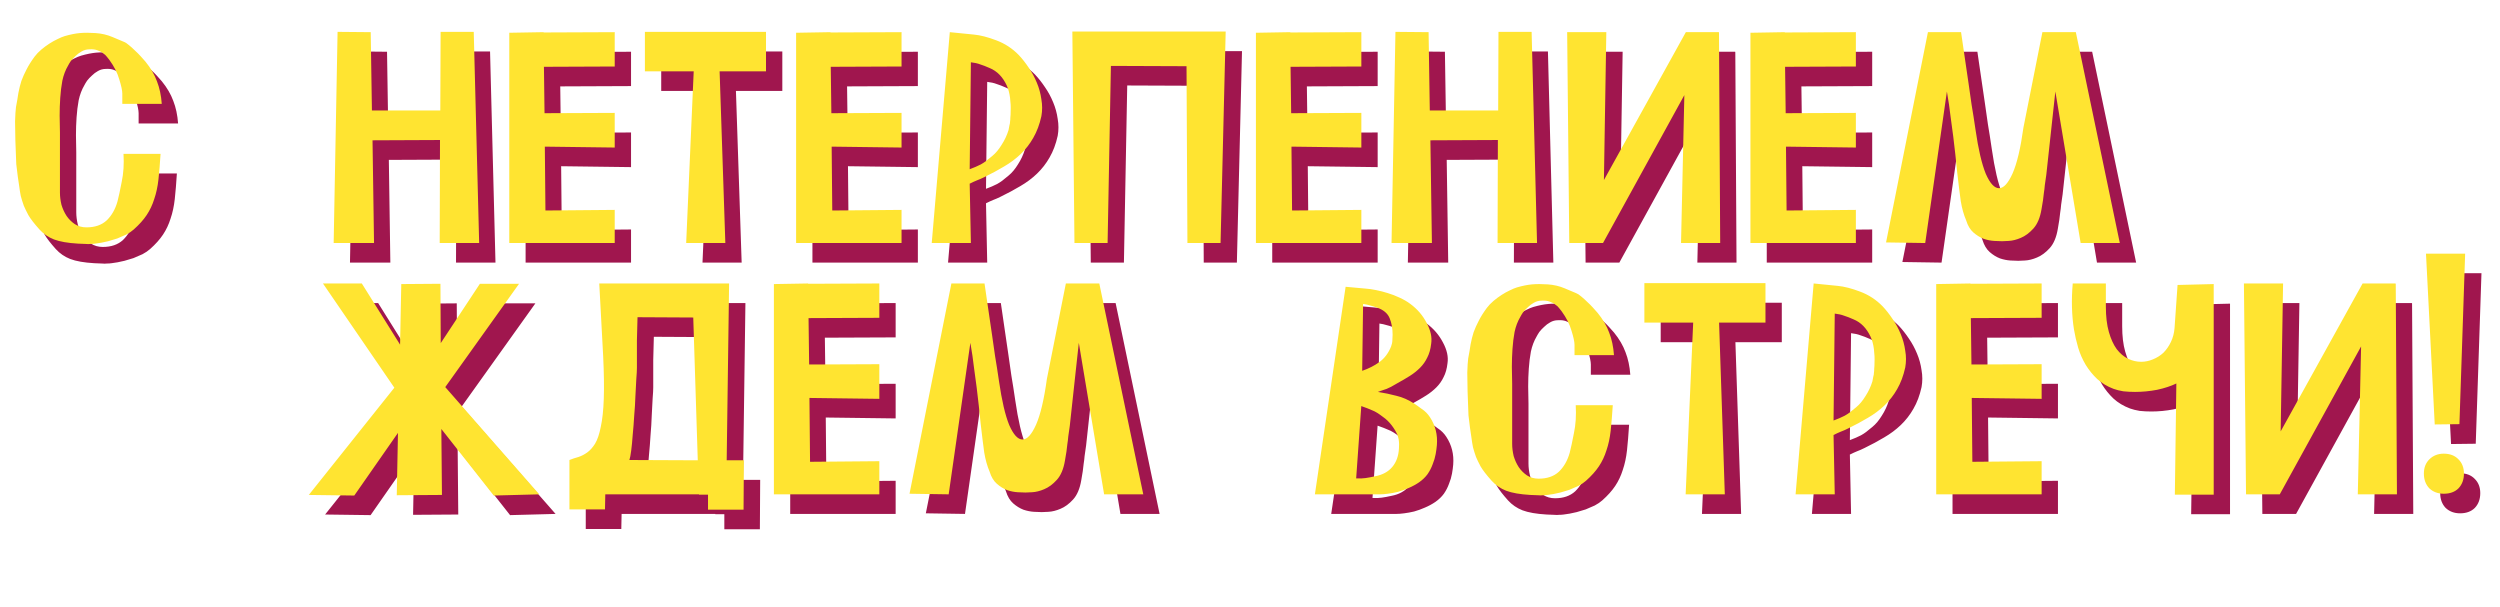 <?xml version="1.0" encoding="UTF-8"?> <svg xmlns="http://www.w3.org/2000/svg" width="766" height="186" viewBox="0 0 766 186" fill="none"><path d="M42.474 37.822V34.684C42.474 33.761 42.166 32.315 41.551 30.346C40.997 28.377 39.982 26.377 38.505 24.346C38.32 24.1 38.074 23.792 37.767 23.423C37.459 22.992 37.059 22.623 36.567 22.316C36.136 21.946 35.551 21.639 34.813 21.393C34.136 21.146 33.336 21.054 32.413 21.116C31.552 21.116 30.752 21.331 30.013 21.762C29.337 22.131 28.721 22.593 28.167 23.146C27.614 23.639 27.121 24.162 26.691 24.715C26.321 25.269 26.044 25.731 25.86 26.1C25.06 27.454 24.475 28.992 24.106 30.715C23.799 32.376 23.583 34.13 23.46 35.976C23.337 37.761 23.276 39.576 23.276 41.422C23.337 43.268 23.368 45.022 23.368 46.683V65.051C23.368 66.22 23.522 67.451 23.829 68.743C24.198 69.973 24.721 71.112 25.398 72.158C26.075 73.142 26.906 73.973 27.89 74.65C28.937 75.327 30.137 75.665 31.49 75.665C34.075 75.665 36.136 74.958 37.674 73.542C39.213 72.066 40.32 70.127 40.997 67.727C41.366 66.312 41.797 64.312 42.289 61.728C42.843 59.144 43.028 56.282 42.843 53.144H54.196C54.011 56.097 53.796 58.713 53.55 60.989C53.304 63.205 52.873 65.204 52.258 66.989C51.704 68.773 50.935 70.404 49.95 71.881C48.966 73.358 47.643 74.835 45.981 76.311C45.366 76.865 44.597 77.388 43.674 77.88C42.751 78.311 41.828 78.711 40.905 79.08C39.982 79.388 39.059 79.665 38.136 79.911C37.274 80.096 36.567 80.249 36.013 80.373C35.275 80.496 34.659 80.588 34.167 80.649C33.736 80.711 33.275 80.742 32.782 80.742C32.352 80.803 31.829 80.803 31.213 80.742C30.66 80.742 29.89 80.711 28.906 80.649C25.768 80.465 23.306 80.034 21.522 79.357C19.799 78.68 18.322 77.665 17.091 76.311C15.492 74.527 14.353 73.05 13.676 71.881C13.061 70.712 12.599 69.758 12.292 69.02C11.922 67.974 11.615 66.989 11.369 66.066C11.184 65.143 11.03 64.189 10.907 63.205C10.784 62.22 10.63 61.174 10.446 60.066C10.323 58.959 10.169 57.697 9.984 56.282C9.861 53.698 9.769 51.267 9.707 48.99C9.646 47.021 9.615 45.083 9.615 43.175C9.677 41.206 9.769 39.76 9.892 38.837C10.2 37.237 10.446 35.791 10.63 34.499C10.877 33.207 11.184 31.976 11.553 30.807C11.984 29.638 12.507 28.469 13.122 27.3C13.738 26.069 14.569 24.746 15.614 23.331C16.168 22.593 16.845 21.885 17.645 21.208C18.445 20.531 19.276 19.916 20.137 19.362C20.999 18.808 21.829 18.347 22.629 17.977C23.491 17.547 24.229 17.239 24.845 17.055C26.567 16.562 28.106 16.255 29.46 16.131C30.875 16.008 32.475 16.008 34.259 16.131C36.105 16.255 37.828 16.654 39.428 17.331C41.028 18.008 42.197 18.5 42.935 18.808C43.428 18.993 43.951 19.331 44.505 19.823C45.12 20.316 45.735 20.87 46.351 21.485C46.966 22.039 47.55 22.623 48.104 23.239C48.658 23.854 49.15 24.408 49.581 24.9C51.181 26.869 52.35 28.869 53.089 30.9C53.888 32.93 54.381 35.238 54.565 37.822H42.474ZM107.233 80.465L108.433 15.762L118.586 15.855L118.956 39.853H139.908L140 15.762H150.153L151.815 80.465H139.723L139.815 48.898L119.14 48.99L119.602 80.465H107.233ZM171.568 15.855V15.947L193.35 15.855V26.377L171.66 26.469L171.844 40.683L193.35 40.591V51.206L171.937 50.929L172.121 70.496L193.35 70.312V80.465H161.045V16.039L171.568 15.855ZM215.244 80.465L217.551 27.854H202.598V15.762H239.703V27.854H225.489L227.243 80.465H215.244ZM259.451 15.855V15.947L281.234 15.855V26.377L259.543 26.469L259.728 40.683L281.234 40.591V51.206L259.82 50.929L260.005 70.496L281.234 70.312V80.465H248.929V16.039L259.451 15.855ZM306.635 60.251C305.773 60.682 305.004 61.02 304.327 61.266C303.712 61.513 302.973 61.851 302.112 62.282L302.481 80.465H290.482L296.02 15.855L303.404 16.593C305.373 16.778 307.65 17.362 310.234 18.347C312.88 19.331 315.188 20.839 317.157 22.869C318.203 23.977 319.218 25.269 320.203 26.746C321.187 28.161 322.018 29.7 322.695 31.361C323.372 32.961 323.833 34.653 324.079 36.438C324.387 38.16 324.387 39.883 324.079 41.606C323.526 44.129 322.695 46.344 321.587 48.252C320.541 50.098 319.249 51.759 317.711 53.236C316.234 54.651 314.542 55.913 312.634 57.021C310.788 58.128 308.788 59.205 306.635 60.251ZM302.112 57.851C302.85 57.544 303.466 57.297 303.958 57.113C304.512 56.867 305.035 56.621 305.527 56.374C306.081 56.067 306.604 55.728 307.096 55.359C307.65 54.928 308.296 54.405 309.034 53.79C310.081 52.929 311.034 51.79 311.896 50.375C312.819 48.96 313.526 47.452 314.019 45.852C314.142 45.237 314.234 44.745 314.296 44.375C314.419 44.006 314.48 43.637 314.48 43.268C314.542 42.899 314.573 42.468 314.573 41.976C314.634 41.483 314.665 40.837 314.665 40.037C314.726 38.807 314.665 37.453 314.48 35.976C314.296 34.499 313.957 33.238 313.465 32.192C312.234 29.546 310.481 27.761 308.204 26.838C307.096 26.346 306.142 25.977 305.342 25.731C304.543 25.423 303.589 25.208 302.481 25.085L302.112 57.851ZM333.568 15.67H380.549L378.979 80.465H368.826L368.549 26.285L345.382 26.192L344.367 80.465H334.214L333.568 15.67ZM400.335 15.855V15.947L422.118 15.855V26.377L400.428 26.469L400.612 40.683L422.118 40.591V51.206L400.705 50.929L400.889 70.496L422.118 70.312V80.465H389.813V16.039L400.335 15.855ZM431.366 80.465L432.566 15.762L442.719 15.855L443.089 39.853H464.041L464.133 15.762H474.286L475.947 80.465H463.856L463.948 48.898L443.273 48.99L443.735 80.465H431.366ZM532.067 80.465H520.068L521.083 35.145L496.162 80.465H485.824L485.178 15.855H497.177L496.439 61.174L521.545 15.855H531.698L531.605 15.947H531.698L532.067 80.465ZM551.856 15.855V15.947L573.639 15.855V26.377L551.948 26.469L552.133 40.683L573.639 40.591V51.206L552.225 50.929L552.41 70.496L573.639 70.312V80.465H541.334V16.039L551.856 15.855ZM605.87 15.855C606.362 19.3 606.793 22.254 607.162 24.715C607.531 27.177 607.869 29.484 608.177 31.638C608.485 33.73 608.792 35.884 609.1 38.099C609.469 40.253 609.869 42.806 610.3 45.76C611.161 51.729 612.207 56.221 613.438 59.236C614.73 62.189 616.084 63.666 617.499 63.666C618.915 63.666 620.299 62.159 621.653 59.144C623.007 56.067 624.114 51.39 624.976 45.114L630.791 15.855H641.036L654.512 80.465H642.513L634.76 34.038L631.991 59.513C631.806 60.805 631.652 61.882 631.529 62.743C631.468 63.543 631.375 64.312 631.252 65.051C631.191 65.789 631.098 66.558 630.975 67.358C630.852 68.097 630.698 69.02 630.514 70.127C630.083 72.712 629.252 74.681 628.022 76.034C626.791 77.388 625.499 78.342 624.145 78.896C622.853 79.45 621.622 79.757 620.453 79.819C619.345 79.88 618.669 79.911 618.422 79.911C617.869 79.911 617.069 79.88 616.023 79.819C614.977 79.757 613.9 79.542 612.792 79.173C611.684 78.742 610.638 78.096 609.654 77.234C608.669 76.373 607.931 75.142 607.439 73.542C606.7 71.819 606.146 69.85 605.777 67.635C605.47 65.42 605.1 62.435 604.67 58.682C604.485 56.836 604.3 55.051 604.116 53.328C603.931 51.544 603.716 49.698 603.47 47.791C603.224 45.883 602.947 43.822 602.639 41.606C602.393 39.391 602.024 36.868 601.531 34.038L594.886 80.465L582.887 80.28L595.716 15.855H605.87Z" fill="#A0164E"></path><path d="M126.567 157.742L126.936 138.636L113.552 157.834L99.615 157.649L125.828 124.791L103.953 92.855H115.86L127.582 111.592L127.951 93.039L139.95 92.947L140.043 111.13L152.042 92.947H164.041L141.427 124.606L170.225 157.465L156.287 157.834L140.227 137.436L140.412 157.649L126.567 157.742ZM221.935 162.172V157.557H219.166V157.465H190.46L190.368 162.08H179.476V146.943C180.399 146.573 181.322 146.266 182.245 146.02C183.168 145.712 184.061 145.25 184.922 144.635C185.784 144.02 186.584 143.128 187.322 141.958C188.06 140.728 188.645 139.005 189.076 136.79C189.568 134.574 189.876 131.713 189.999 128.206C190.122 124.698 190.06 120.36 189.814 115.191L188.614 92.855H228.396L227.657 147.035H232.918L232.826 162.172H221.935ZM197.844 146.943L218.796 147.035L217.412 103.285L200.336 103.192C200.275 105.346 200.213 107.715 200.152 110.299C200.152 112.884 200.152 115.684 200.152 118.699C200.152 119.437 200.09 120.575 199.967 122.114C199.906 123.652 199.813 125.406 199.69 127.375C199.629 129.282 199.506 131.282 199.321 133.374C199.198 135.467 199.044 137.436 198.86 139.282C198.736 141.066 198.583 142.666 198.398 144.081C198.213 145.497 198.029 146.45 197.844 146.943ZM192.122 146.943H191.845H192.122ZM252.644 92.855V92.947L274.427 92.855V103.377L252.736 103.469L252.921 117.683L274.427 117.591V128.206L253.013 127.929L253.198 147.496L274.427 147.312V157.465H242.122V93.039L252.644 92.855ZM306.658 92.855C307.15 96.3 307.581 99.254 307.95 101.715C308.319 104.177 308.658 106.484 308.965 108.638C309.273 110.73 309.581 112.884 309.888 115.099C310.257 117.253 310.657 119.806 311.088 122.76C311.95 128.729 312.996 133.221 314.226 136.236C315.519 139.189 316.872 140.666 318.288 140.666C319.703 140.666 321.087 139.159 322.441 136.143C323.795 133.067 324.902 128.39 325.764 122.114L331.579 92.855H341.824L355.3 157.465H343.301L335.548 111.038L332.779 136.513C332.594 137.805 332.44 138.882 332.317 139.743C332.256 140.543 332.163 141.312 332.04 142.051C331.979 142.789 331.886 143.558 331.763 144.358C331.64 145.097 331.486 146.02 331.302 147.127C330.871 149.712 330.04 151.681 328.81 153.034C327.579 154.388 326.287 155.342 324.933 155.896C323.641 156.45 322.41 156.757 321.241 156.819C320.134 156.88 319.457 156.911 319.211 156.911C318.657 156.911 317.857 156.88 316.811 156.819C315.765 156.757 314.688 156.542 313.58 156.173C312.473 155.742 311.427 155.096 310.442 154.234C309.457 153.373 308.719 152.142 308.227 150.542C307.488 148.819 306.935 146.85 306.565 144.635C306.258 142.42 305.889 139.436 305.458 135.682C305.273 133.836 305.089 132.051 304.904 130.329C304.719 128.544 304.504 126.698 304.258 124.791C304.012 122.883 303.735 120.822 303.427 118.606C303.181 116.391 302.812 113.868 302.32 111.038L295.674 157.465L283.675 157.28L296.505 92.855H306.658ZM427.175 126.083C429.144 126.39 431.051 126.79 432.897 127.283C434.743 127.713 436.558 128.513 438.343 129.682C438.835 129.99 439.574 130.513 440.558 131.252C441.604 131.928 442.466 132.79 443.143 133.836C444.804 136.359 445.512 139.189 445.265 142.328C445.204 143.128 445.081 144.051 444.896 145.097C444.712 146.143 444.404 147.189 443.973 148.235C443.604 149.281 443.081 150.296 442.404 151.281C441.727 152.204 440.866 153.034 439.82 153.773C438.835 154.45 437.758 155.034 436.589 155.527C435.482 156.019 434.374 156.419 433.266 156.726C432.22 156.973 431.205 157.157 430.22 157.28C429.297 157.403 428.498 157.465 427.821 157.465H407.884L417.298 93.87L423.39 94.424C424.375 94.485 425.452 94.639 426.621 94.885C427.851 95.131 429.051 95.439 430.22 95.808C431.451 96.177 432.651 96.639 433.82 97.193C435.051 97.746 436.158 98.393 437.143 99.131C439.297 100.731 440.958 102.669 442.127 104.946C443.358 107.223 443.819 109.346 443.512 111.315C443.327 112.976 442.927 114.391 442.312 115.56C441.758 116.73 441.02 117.776 440.097 118.699C439.174 119.622 438.128 120.452 436.958 121.191C435.789 121.929 434.528 122.668 433.174 123.406C432.374 123.837 431.728 124.206 431.236 124.514C430.744 124.76 430.282 124.975 429.851 125.16C429.482 125.283 429.113 125.406 428.744 125.529C428.374 125.652 427.851 125.837 427.175 126.083ZM422.375 119.622C424.344 118.945 426.098 118.053 427.636 116.945C429.236 115.776 430.436 114.176 431.236 112.145C431.482 111.407 431.605 110.884 431.605 110.576C431.605 110.207 431.636 109.53 431.697 108.546C431.697 106.638 431.39 104.946 430.774 103.469C430.159 101.992 428.867 100.915 426.898 100.239C426.036 99.931 425.329 99.716 424.775 99.593C424.221 99.408 423.513 99.254 422.652 99.131L422.375 119.622ZM422.098 130.421L420.529 152.573C421.637 152.634 422.59 152.604 423.39 152.481C424.252 152.358 425.236 152.173 426.344 151.927C428.621 151.496 430.374 150.542 431.605 149.066C432.836 147.589 433.513 145.712 433.636 143.435C433.697 142.328 433.697 141.62 433.636 141.312C433.636 140.943 433.513 140.328 433.266 139.466C432.836 138.42 432.22 137.374 431.42 136.328C430.62 135.282 429.728 134.421 428.744 133.744C427.39 132.698 426.282 132.021 425.421 131.713C424.621 131.344 423.513 130.913 422.098 130.421ZM487.434 114.822V111.684C487.434 110.761 487.126 109.315 486.511 107.346C485.957 105.377 484.942 103.377 483.465 101.346C483.28 101.1 483.034 100.792 482.726 100.423C482.419 99.993 482.019 99.623 481.526 99.316C481.096 98.946 480.511 98.639 479.773 98.393C479.096 98.147 478.296 98.054 477.373 98.116C476.511 98.116 475.712 98.331 474.973 98.762C474.296 99.131 473.681 99.593 473.127 100.146C472.573 100.639 472.081 101.162 471.65 101.715C471.281 102.269 471.004 102.731 470.82 103.1C470.02 104.454 469.435 105.992 469.066 107.715C468.758 109.376 468.543 111.13 468.42 112.976C468.297 114.761 468.235 116.576 468.235 118.422C468.297 120.268 468.328 122.022 468.328 123.683V142.051C468.328 143.22 468.481 144.45 468.789 145.743C469.158 146.973 469.681 148.112 470.358 149.158C471.035 150.142 471.866 150.973 472.85 151.65C473.896 152.327 475.096 152.665 476.45 152.665C479.034 152.665 481.096 151.958 482.634 150.542C484.172 149.066 485.28 147.127 485.957 144.727C486.326 143.312 486.757 141.312 487.249 138.728C487.803 136.143 487.987 133.282 487.803 130.144H499.156C498.971 133.098 498.756 135.713 498.51 137.989C498.264 140.205 497.833 142.205 497.218 143.989C496.664 145.773 495.895 147.404 494.91 148.881C493.925 150.358 492.603 151.835 490.941 153.311C490.326 153.865 489.557 154.388 488.634 154.88C487.711 155.311 486.788 155.711 485.865 156.08C484.942 156.388 484.019 156.665 483.096 156.911C482.234 157.096 481.526 157.249 480.973 157.373C480.234 157.496 479.619 157.588 479.127 157.649C478.696 157.711 478.234 157.742 477.742 157.742C477.311 157.803 476.788 157.803 476.173 157.742C475.619 157.742 474.85 157.711 473.866 157.649C470.727 157.465 468.266 157.034 466.482 156.357C464.759 155.68 463.282 154.665 462.051 153.311C460.451 151.527 459.313 150.05 458.636 148.881C458.021 147.712 457.559 146.758 457.251 146.02C456.882 144.974 456.575 143.989 456.328 143.066C456.144 142.143 455.99 141.189 455.867 140.205C455.744 139.22 455.59 138.174 455.405 137.066C455.282 135.959 455.129 134.697 454.944 133.282C454.821 130.698 454.729 128.267 454.667 125.99C454.606 124.021 454.575 122.083 454.575 120.175C454.636 118.206 454.729 116.76 454.852 115.837C455.159 114.238 455.405 112.791 455.59 111.499C455.836 110.207 456.144 108.976 456.513 107.807C456.944 106.638 457.467 105.469 458.082 104.3C458.698 103.069 459.528 101.746 460.574 100.331C461.128 99.593 461.805 98.885 462.605 98.208C463.405 97.531 464.236 96.916 465.097 96.362C465.958 95.808 466.789 95.347 467.589 94.978C468.451 94.547 469.189 94.239 469.804 94.055C471.527 93.562 473.066 93.255 474.419 93.132C475.835 93.008 477.434 93.008 479.219 93.132C481.065 93.255 482.788 93.654 484.388 94.331C485.988 95.008 487.157 95.501 487.895 95.808C488.387 95.993 488.91 96.331 489.464 96.823C490.08 97.316 490.695 97.87 491.31 98.485C491.926 99.039 492.51 99.623 493.064 100.239C493.618 100.854 494.11 101.408 494.541 101.9C496.141 103.869 497.31 105.869 498.048 107.9C498.848 109.93 499.34 112.238 499.525 114.822H487.434ZM521.482 157.465L523.79 104.854H508.837V92.762H545.942V104.854H531.728L533.481 157.465H521.482ZM571.32 137.251C570.459 137.682 569.69 138.02 569.013 138.266C568.397 138.513 567.659 138.851 566.798 139.282L567.167 157.465H555.168L560.706 92.855L568.09 93.593C570.059 93.778 572.336 94.362 574.92 95.347C577.566 96.331 579.873 97.839 581.843 99.869C582.889 100.977 583.904 102.269 584.888 103.746C585.873 105.161 586.704 106.7 587.381 108.361C588.057 109.961 588.519 111.653 588.765 113.438C589.073 115.161 589.073 116.883 588.765 118.606C588.211 121.129 587.381 123.344 586.273 125.252C585.227 127.098 583.935 128.759 582.396 130.236C580.92 131.652 579.227 132.913 577.32 134.021C575.474 135.128 573.474 136.205 571.32 137.251ZM566.798 134.851C567.536 134.544 568.151 134.297 568.644 134.113C569.197 133.867 569.72 133.621 570.213 133.374C570.767 133.067 571.29 132.728 571.782 132.359C572.336 131.928 572.982 131.405 573.72 130.79C574.766 129.929 575.72 128.79 576.581 127.375C577.504 125.96 578.212 124.452 578.704 122.852C578.827 122.237 578.92 121.745 578.981 121.375C579.104 121.006 579.166 120.637 579.166 120.268C579.227 119.899 579.258 119.468 579.258 118.976C579.32 118.483 579.35 117.837 579.35 117.037C579.412 115.807 579.35 114.453 579.166 112.976C578.981 111.499 578.643 110.238 578.151 109.192C576.92 106.546 575.166 104.761 572.889 103.838C571.782 103.346 570.828 102.977 570.028 102.731C569.228 102.423 568.274 102.208 567.167 102.085L566.798 134.851ZM608.776 92.855V92.947L630.558 92.855V103.377L608.868 103.469L609.052 117.683L630.558 117.591V128.206L609.145 127.929L609.329 147.496L630.558 147.312V157.465H598.253V93.039L608.776 92.855ZM671.373 157.557L671.835 123.498C670.173 124.298 668.204 124.944 665.927 125.437C663.651 125.867 661.405 126.083 659.19 126.083C657.959 126.083 656.759 126.021 655.59 125.898C654.482 125.714 653.498 125.467 652.636 125.16C650.667 124.421 648.975 123.406 647.56 122.114C646.206 120.822 645.037 119.376 644.052 117.776C643.068 116.114 642.299 114.361 641.745 112.515C641.191 110.607 640.76 108.73 640.453 106.884C639.776 102.577 639.653 97.9 640.083 92.855H650.236V99.962C650.236 102.977 650.544 105.561 651.159 107.715C651.775 109.869 652.575 111.622 653.559 112.976C654.605 114.33 655.774 115.314 657.067 115.93C658.359 116.545 659.682 116.853 661.036 116.853C662.266 116.853 663.466 116.607 664.635 116.114C665.866 115.622 666.943 114.945 667.866 114.084C668.789 113.161 669.558 112.053 670.173 110.761C670.789 109.469 671.158 108.053 671.281 106.515L672.204 93.316L683.28 93.039V157.557H671.373ZM739.425 157.465H727.426L728.441 112.145L703.52 157.465H693.183L692.537 92.855H704.536L703.797 138.174L728.903 92.855H739.056L738.964 92.947H739.056L739.425 157.465ZM760.322 83.717L758.568 135.959L751 136.051L748.323 83.717H760.322ZM747.677 151.096C747.677 149.312 748.231 147.866 749.338 146.758C750.507 145.589 751.984 145.004 753.769 145.004C755.676 145.004 757.184 145.589 758.291 146.758C759.399 147.866 759.953 149.312 759.953 151.096C759.953 152.942 759.399 154.45 758.291 155.619C757.184 156.726 755.676 157.28 753.769 157.28C751.984 157.28 750.507 156.726 749.338 155.619C748.231 154.45 747.677 152.942 747.677 151.096Z" fill="#A0164E"></path><path d="M37.474 31.822V28.684C37.474 27.761 37.166 26.315 36.551 24.346C35.997 22.377 34.982 20.377 33.505 18.346C33.32 18.1 33.074 17.792 32.767 17.423C32.459 16.992 32.059 16.623 31.567 16.316C31.136 15.946 30.551 15.639 29.813 15.393C29.136 15.146 28.336 15.054 27.413 15.116C26.552 15.116 25.752 15.331 25.013 15.762C24.337 16.131 23.721 16.593 23.167 17.146C22.614 17.639 22.121 18.162 21.691 18.715C21.321 19.269 21.044 19.731 20.86 20.1C20.06 21.454 19.475 22.992 19.106 24.715C18.799 26.376 18.583 28.13 18.46 29.976C18.337 31.761 18.276 33.576 18.276 35.422C18.337 37.268 18.368 39.022 18.368 40.683V59.051C18.368 60.22 18.522 61.45 18.829 62.743C19.198 63.973 19.721 65.112 20.398 66.158C21.075 67.142 21.906 67.973 22.89 68.65C23.937 69.327 25.137 69.665 26.49 69.665C29.075 69.665 31.136 68.958 32.674 67.542C34.213 66.066 35.32 64.127 35.997 61.727C36.366 60.312 36.797 58.312 37.289 55.728C37.843 53.144 38.028 50.282 37.843 47.144H49.196C49.011 50.097 48.796 52.713 48.55 54.989C48.304 57.205 47.873 59.205 47.258 60.989C46.704 62.773 45.935 64.404 44.95 65.881C43.966 67.358 42.643 68.835 40.981 70.311C40.366 70.865 39.597 71.388 38.674 71.88C37.751 72.311 36.828 72.711 35.905 73.08C34.982 73.388 34.059 73.665 33.136 73.911C32.274 74.096 31.567 74.249 31.013 74.373C30.274 74.496 29.659 74.588 29.167 74.649C28.736 74.711 28.275 74.742 27.782 74.742C27.352 74.803 26.829 74.803 26.213 74.742C25.66 74.742 24.89 74.711 23.906 74.649C20.768 74.465 18.306 74.034 16.522 73.357C14.799 72.68 13.322 71.665 12.091 70.311C10.492 68.527 9.353 67.05 8.676 65.881C8.061 64.712 7.599 63.758 7.292 63.02C6.923 61.974 6.615 60.989 6.369 60.066C6.184 59.143 6.03 58.189 5.907 57.205C5.784 56.22 5.63 55.174 5.446 54.066C5.323 52.959 5.169 51.697 4.984 50.282C4.861 47.698 4.769 45.267 4.707 42.99C4.646 41.021 4.615 39.083 4.615 37.175C4.677 35.206 4.769 33.76 4.892 32.837C5.2 31.238 5.446 29.791 5.63 28.499C5.876 27.207 6.184 25.976 6.553 24.807C6.984 23.638 7.507 22.469 8.122 21.3C8.738 20.069 9.568 18.746 10.614 17.331C11.168 16.593 11.845 15.885 12.645 15.208C13.445 14.531 14.276 13.916 15.137 13.362C15.999 12.808 16.829 12.347 17.629 11.977C18.491 11.547 19.229 11.239 19.845 11.055C21.567 10.562 23.106 10.255 24.46 10.132C25.875 10.008 27.475 10.008 29.259 10.132C31.105 10.255 32.828 10.655 34.428 11.331C36.028 12.008 37.197 12.501 37.935 12.808C38.428 12.993 38.951 13.331 39.505 13.823C40.12 14.316 40.735 14.87 41.351 15.485C41.966 16.039 42.55 16.623 43.104 17.239C43.658 17.854 44.15 18.408 44.581 18.9C46.181 20.869 47.35 22.869 48.089 24.9C48.888 26.93 49.381 29.238 49.565 31.822H37.474ZM102.233 74.465L103.433 9.762L113.586 9.855L113.956 33.853H134.908L135 9.762H145.153L146.815 74.465H134.723L134.815 42.898L114.14 42.99L114.602 74.465H102.233ZM166.568 9.855V9.947L188.35 9.855V20.377L166.66 20.469L166.844 34.683L188.35 34.591V45.206L166.937 44.929L167.121 64.496L188.35 64.312V74.465H156.045V10.039L166.568 9.855ZM210.244 74.465L212.551 21.854H197.598V9.762H234.703V21.854H220.489L222.243 74.465H210.244ZM254.451 9.855V9.947L276.234 9.855V20.377L254.543 20.469L254.728 34.683L276.234 34.591V45.206L254.82 44.929L255.005 64.496L276.234 64.312V74.465H243.929V10.039L254.451 9.855ZM301.635 54.251C300.773 54.682 300.004 55.02 299.327 55.266C298.712 55.513 297.973 55.851 297.112 56.282L297.481 74.465H285.482L291.02 9.855L298.404 10.593C300.373 10.778 302.65 11.362 305.234 12.347C307.88 13.331 310.188 14.839 312.157 16.869C313.203 17.977 314.218 19.269 315.203 20.746C316.187 22.161 317.018 23.7 317.695 25.361C318.372 26.961 318.833 28.653 319.079 30.438C319.387 32.16 319.387 33.883 319.079 35.606C318.526 38.129 317.695 40.344 316.587 42.252C315.541 44.098 314.249 45.759 312.711 47.236C311.234 48.651 309.542 49.913 307.634 51.021C305.788 52.128 303.788 53.205 301.635 54.251ZM297.112 51.851C297.85 51.544 298.466 51.297 298.958 51.113C299.512 50.867 300.035 50.621 300.527 50.374C301.081 50.067 301.604 49.728 302.096 49.359C302.65 48.928 303.296 48.405 304.034 47.79C305.081 46.929 306.034 45.79 306.896 44.375C307.819 42.96 308.526 41.452 309.019 39.852C309.142 39.237 309.234 38.745 309.296 38.375C309.419 38.006 309.48 37.637 309.48 37.268C309.542 36.899 309.573 36.468 309.573 35.976C309.634 35.483 309.665 34.837 309.665 34.037C309.726 32.807 309.665 31.453 309.48 29.976C309.296 28.499 308.957 27.238 308.465 26.192C307.234 23.546 305.481 21.761 303.204 20.838C302.096 20.346 301.142 19.977 300.342 19.731C299.543 19.423 298.589 19.208 297.481 19.085L297.112 51.851ZM328.568 9.67H375.549L373.979 74.465H363.826L363.549 20.285L340.382 20.192L339.367 74.465H329.214L328.568 9.67ZM395.335 9.855V9.947L417.118 9.855V20.377L395.428 20.469L395.612 34.683L417.118 34.591V45.206L395.705 44.929L395.889 64.496L417.118 64.312V74.465H384.813V10.039L395.335 9.855ZM426.366 74.465L427.566 9.762L437.719 9.855L438.089 33.853H459.041L459.133 9.762H469.286L470.947 74.465H458.856L458.948 42.898L438.273 42.99L438.735 74.465H426.366ZM527.067 74.465H515.068L516.083 29.145L491.162 74.465H480.824L480.178 9.855H492.177L491.439 55.174L516.545 9.855H526.698L526.605 9.947H526.698L527.067 74.465ZM546.856 9.855V9.947L568.639 9.855V20.377L546.948 20.469L547.133 34.683L568.639 34.591V45.206L547.225 44.929L547.41 64.496L568.639 64.312V74.465H536.334V10.039L546.856 9.855ZM600.87 9.855C601.362 13.3 601.793 16.254 602.162 18.715C602.531 21.177 602.869 23.484 603.177 25.638C603.485 27.73 603.792 29.884 604.1 32.099C604.469 34.253 604.869 36.806 605.3 39.76C606.161 45.729 607.207 50.221 608.438 53.236C609.73 56.189 611.084 57.666 612.499 57.666C613.915 57.666 615.299 56.159 616.653 53.144C618.007 50.067 619.114 45.39 619.976 39.114L625.791 9.855H636.036L649.512 74.465H637.513L629.76 28.038L626.991 53.513C626.806 54.805 626.652 55.882 626.529 56.743C626.468 57.543 626.375 58.312 626.252 59.051C626.191 59.789 626.098 60.558 625.975 61.358C625.852 62.097 625.698 63.02 625.514 64.127C625.083 66.712 624.252 68.681 623.022 70.034C621.791 71.388 620.499 72.342 619.145 72.896C617.853 73.45 616.622 73.757 615.453 73.819C614.345 73.88 613.669 73.911 613.422 73.911C612.869 73.911 612.069 73.88 611.023 73.819C609.977 73.757 608.9 73.542 607.792 73.173C606.684 72.742 605.638 72.096 604.654 71.234C603.669 70.373 602.931 69.142 602.439 67.542C601.7 65.819 601.146 63.85 600.777 61.635C600.47 59.42 600.1 56.435 599.67 52.682C599.485 50.836 599.3 49.051 599.116 47.328C598.931 45.544 598.716 43.698 598.47 41.791C598.224 39.883 597.947 37.822 597.639 35.606C597.393 33.391 597.024 30.868 596.531 28.038L589.886 74.465L577.887 74.28L590.716 9.855H600.87Z" fill="#FFE431"></path><path d="M121.567 151.742L121.936 132.636L108.552 151.834L94.615 151.649L120.828 118.791L98.953 86.855H110.86L122.582 105.592L122.951 87.039L134.95 86.947L135.043 105.13L147.042 86.947H159.041L136.427 118.606L165.225 151.465L151.287 151.834L135.227 131.436L135.412 151.649L121.567 151.742ZM216.935 156.172V151.557H214.166V151.465H185.46L185.368 156.08H174.476V140.943C175.399 140.573 176.322 140.266 177.245 140.02C178.168 139.712 179.061 139.25 179.922 138.635C180.784 138.02 181.584 137.128 182.322 135.958C183.06 134.728 183.645 133.005 184.076 130.79C184.568 128.574 184.876 125.713 184.999 122.206C185.122 118.698 185.06 114.36 184.814 109.191L183.614 86.855H223.396L222.657 141.035H227.918L227.826 156.172H216.935ZM192.844 140.943L213.796 141.035L212.412 97.284L195.336 97.192C195.275 99.346 195.213 101.715 195.152 104.299C195.152 106.884 195.152 109.684 195.152 112.699C195.152 113.437 195.09 114.575 194.967 116.114C194.906 117.652 194.813 119.406 194.69 121.375C194.629 123.282 194.506 125.282 194.321 127.374C194.198 129.467 194.044 131.436 193.86 133.282C193.736 135.066 193.583 136.666 193.398 138.081C193.213 139.497 193.029 140.45 192.844 140.943ZM187.122 140.943H186.845H187.122ZM247.644 86.855V86.947L269.427 86.855V97.377L247.736 97.469L247.921 111.683L269.427 111.591V122.206L248.013 121.929L248.198 141.496L269.427 141.312V151.465H237.122V87.039L247.644 86.855ZM301.658 86.855C302.15 90.3 302.581 93.254 302.95 95.715C303.319 98.177 303.658 100.484 303.965 102.638C304.273 104.73 304.581 106.884 304.888 109.099C305.257 111.253 305.657 113.806 306.088 116.76C306.95 122.729 307.996 127.221 309.226 130.236C310.519 133.189 311.872 134.666 313.288 134.666C314.703 134.666 316.087 133.159 317.441 130.143C318.795 127.067 319.902 122.39 320.764 116.114L326.579 86.855H336.824L350.3 151.465H338.301L330.548 105.038L327.779 130.513C327.594 131.805 327.44 132.882 327.317 133.743C327.256 134.543 327.163 135.312 327.04 136.051C326.979 136.789 326.886 137.558 326.763 138.358C326.64 139.097 326.486 140.02 326.302 141.127C325.871 143.712 325.04 145.681 323.81 147.034C322.579 148.388 321.287 149.342 319.933 149.896C318.641 150.45 317.41 150.757 316.241 150.819C315.134 150.88 314.457 150.911 314.211 150.911C313.657 150.911 312.857 150.88 311.811 150.819C310.765 150.757 309.688 150.542 308.58 150.173C307.473 149.742 306.427 149.096 305.442 148.234C304.457 147.373 303.719 146.142 303.227 144.542C302.488 142.819 301.935 140.85 301.565 138.635C301.258 136.42 300.889 133.436 300.458 129.682C300.273 127.836 300.089 126.051 299.904 124.329C299.719 122.544 299.504 120.698 299.258 118.791C299.012 116.883 298.735 114.822 298.427 112.606C298.181 110.391 297.812 107.868 297.32 105.038L290.674 151.465L278.675 151.28L291.505 86.855H301.658ZM422.175 120.083C424.144 120.39 426.051 120.79 427.897 121.283C429.743 121.713 431.558 122.513 433.343 123.682C433.835 123.99 434.574 124.513 435.558 125.252C436.604 125.928 437.466 126.79 438.143 127.836C439.804 130.359 440.512 133.189 440.265 136.328C440.204 137.128 440.081 138.051 439.896 139.097C439.712 140.143 439.404 141.189 438.973 142.235C438.604 143.281 438.081 144.296 437.404 145.281C436.727 146.204 435.866 147.034 434.82 147.773C433.835 148.45 432.758 149.034 431.589 149.527C430.482 150.019 429.374 150.419 428.266 150.726C427.22 150.973 426.205 151.157 425.22 151.28C424.297 151.403 423.498 151.465 422.821 151.465H402.884L412.298 87.87L418.39 88.424C419.375 88.485 420.452 88.639 421.621 88.885C422.851 89.131 424.051 89.439 425.22 89.808C426.451 90.177 427.651 90.639 428.82 91.193C430.051 91.746 431.158 92.393 432.143 93.131C434.297 94.731 435.958 96.669 437.127 98.946C438.358 101.223 438.819 103.346 438.512 105.315C438.327 106.976 437.927 108.391 437.312 109.56C436.758 110.73 436.02 111.776 435.097 112.699C434.174 113.622 433.128 114.452 431.958 115.191C430.789 115.929 429.528 116.668 428.174 117.406C427.374 117.837 426.728 118.206 426.236 118.514C425.744 118.76 425.282 118.975 424.851 119.16C424.482 119.283 424.113 119.406 423.744 119.529C423.374 119.652 422.851 119.837 422.175 120.083ZM417.375 113.622C419.344 112.945 421.098 112.053 422.636 110.945C424.236 109.776 425.436 108.176 426.236 106.145C426.482 105.407 426.605 104.884 426.605 104.576C426.605 104.207 426.636 103.53 426.697 102.546C426.697 100.638 426.39 98.946 425.774 97.469C425.159 95.992 423.867 94.915 421.898 94.239C421.036 93.931 420.329 93.716 419.775 93.593C419.221 93.408 418.513 93.254 417.652 93.131L417.375 113.622ZM417.098 124.421L415.529 146.573C416.637 146.634 417.59 146.604 418.39 146.481C419.252 146.358 420.236 146.173 421.344 145.927C423.621 145.496 425.374 144.542 426.605 143.066C427.836 141.589 428.513 139.712 428.636 137.435C428.697 136.328 428.697 135.62 428.636 135.312C428.636 134.943 428.513 134.328 428.266 133.466C427.836 132.42 427.22 131.374 426.42 130.328C425.62 129.282 424.728 128.421 423.744 127.744C422.39 126.698 421.282 126.021 420.421 125.713C419.621 125.344 418.513 124.913 417.098 124.421ZM482.434 108.822V105.684C482.434 104.761 482.126 103.315 481.511 101.346C480.957 99.377 479.942 97.377 478.465 95.346C478.28 95.1 478.034 94.792 477.726 94.423C477.419 93.993 477.019 93.623 476.526 93.316C476.096 92.946 475.511 92.639 474.773 92.393C474.096 92.147 473.296 92.054 472.373 92.116C471.511 92.116 470.712 92.331 469.973 92.762C469.296 93.131 468.681 93.593 468.127 94.146C467.573 94.639 467.081 95.162 466.65 95.715C466.281 96.269 466.004 96.731 465.82 97.1C465.02 98.454 464.435 99.992 464.066 101.715C463.758 103.376 463.543 105.13 463.42 106.976C463.297 108.761 463.235 110.576 463.235 112.422C463.297 114.268 463.328 116.022 463.328 117.683V136.051C463.328 137.22 463.481 138.45 463.789 139.743C464.158 140.973 464.681 142.112 465.358 143.158C466.035 144.142 466.866 144.973 467.85 145.65C468.896 146.327 470.096 146.665 471.45 146.665C474.034 146.665 476.096 145.958 477.634 144.542C479.172 143.066 480.28 141.127 480.957 138.727C481.326 137.312 481.757 135.312 482.249 132.728C482.803 130.143 482.987 127.282 482.803 124.144H494.156C493.971 127.098 493.756 129.713 493.51 131.989C493.264 134.205 492.833 136.205 492.218 137.989C491.664 139.773 490.895 141.404 489.91 142.881C488.925 144.358 487.603 145.835 485.941 147.311C485.326 147.865 484.557 148.388 483.634 148.88C482.711 149.311 481.788 149.711 480.865 150.08C479.942 150.388 479.019 150.665 478.096 150.911C477.234 151.096 476.526 151.249 475.973 151.373C475.234 151.496 474.619 151.588 474.127 151.649C473.696 151.711 473.234 151.742 472.742 151.742C472.311 151.803 471.788 151.803 471.173 151.742C470.619 151.742 469.85 151.711 468.866 151.649C465.727 151.465 463.266 151.034 461.482 150.357C459.759 149.68 458.282 148.665 457.051 147.311C455.451 145.527 454.313 144.05 453.636 142.881C453.021 141.712 452.559 140.758 452.251 140.02C451.882 138.974 451.575 137.989 451.328 137.066C451.144 136.143 450.99 135.189 450.867 134.205C450.744 133.22 450.59 132.174 450.405 131.066C450.282 129.959 450.129 128.697 449.944 127.282C449.821 124.698 449.729 122.267 449.667 119.99C449.606 118.021 449.575 116.083 449.575 114.175C449.636 112.206 449.729 110.76 449.852 109.837C450.159 108.238 450.405 106.791 450.59 105.499C450.836 104.207 451.144 102.976 451.513 101.807C451.944 100.638 452.467 99.469 453.082 98.3C453.698 97.069 454.528 95.746 455.574 94.331C456.128 93.593 456.805 92.885 457.605 92.208C458.405 91.531 459.236 90.916 460.097 90.362C460.958 89.808 461.789 89.347 462.589 88.978C463.451 88.547 464.189 88.239 464.804 88.055C466.527 87.562 468.066 87.255 469.419 87.132C470.835 87.008 472.434 87.008 474.219 87.132C476.065 87.255 477.788 87.654 479.388 88.331C480.988 89.008 482.157 89.501 482.895 89.808C483.387 89.993 483.91 90.331 484.464 90.823C485.08 91.316 485.695 91.87 486.31 92.485C486.926 93.039 487.51 93.623 488.064 94.239C488.618 94.854 489.11 95.408 489.541 95.9C491.141 97.869 492.31 99.869 493.048 101.9C493.848 103.93 494.34 106.238 494.525 108.822H482.434ZM516.482 151.465L518.79 98.854H503.837V86.762H540.942V98.854H526.728L528.481 151.465H516.482ZM566.32 131.251C565.459 131.682 564.69 132.02 564.013 132.266C563.397 132.513 562.659 132.851 561.798 133.282L562.167 151.465H550.168L555.706 86.855L563.09 87.593C565.059 87.778 567.336 88.362 569.92 89.347C572.566 90.331 574.873 91.839 576.843 93.869C577.889 94.977 578.904 96.269 579.888 97.746C580.873 99.161 581.704 100.7 582.381 102.361C583.057 103.961 583.519 105.653 583.765 107.438C584.073 109.161 584.073 110.883 583.765 112.606C583.211 115.129 582.381 117.344 581.273 119.252C580.227 121.098 578.935 122.759 577.396 124.236C575.92 125.652 574.227 126.913 572.32 128.021C570.474 129.128 568.474 130.205 566.32 131.251ZM561.798 128.851C562.536 128.544 563.151 128.297 563.644 128.113C564.197 127.867 564.72 127.621 565.213 127.374C565.767 127.067 566.29 126.728 566.782 126.359C567.336 125.928 567.982 125.405 568.72 124.79C569.766 123.929 570.72 122.79 571.581 121.375C572.504 119.96 573.212 118.452 573.704 116.852C573.827 116.237 573.92 115.745 573.981 115.375C574.104 115.006 574.166 114.637 574.166 114.268C574.227 113.899 574.258 113.468 574.258 112.976C574.32 112.483 574.35 111.837 574.35 111.037C574.412 109.807 574.35 108.453 574.166 106.976C573.981 105.499 573.643 104.238 573.151 103.192C571.92 100.546 570.166 98.761 567.889 97.838C566.782 97.346 565.828 96.977 565.028 96.731C564.228 96.423 563.274 96.208 562.167 96.085L561.798 128.851ZM603.776 86.855V86.947L625.558 86.855V97.377L603.868 97.469L604.052 111.683L625.558 111.591V122.206L604.145 121.929L604.329 141.496L625.558 141.312V151.465H593.253V87.039L603.776 86.855ZM666.373 151.557L666.835 117.498C665.173 118.298 663.204 118.944 660.927 119.437C658.651 119.867 656.405 120.083 654.19 120.083C652.959 120.083 651.759 120.021 650.59 119.898C649.482 119.714 648.498 119.467 647.636 119.16C645.667 118.421 643.975 117.406 642.56 116.114C641.206 114.822 640.037 113.376 639.052 111.776C638.068 110.114 637.299 108.361 636.745 106.515C636.191 104.607 635.76 102.73 635.453 100.884C634.776 96.577 634.653 91.9 635.083 86.855H645.236V93.962C645.236 96.977 645.544 99.561 646.159 101.715C646.775 103.869 647.575 105.622 648.559 106.976C649.605 108.33 650.774 109.314 652.067 109.93C653.359 110.545 654.682 110.853 656.036 110.853C657.266 110.853 658.466 110.607 659.635 110.114C660.866 109.622 661.943 108.945 662.866 108.084C663.789 107.161 664.558 106.053 665.173 104.761C665.789 103.469 666.158 102.053 666.281 100.515L667.204 87.316L678.28 87.039V151.557H666.373ZM734.425 151.465H722.426L723.441 106.145L698.52 151.465H688.183L687.537 86.855H699.536L698.797 132.174L723.903 86.855H734.056L733.964 86.947H734.056L734.425 151.465ZM755.322 77.717L753.568 129.959L746 130.051L743.323 77.717H755.322ZM742.677 145.096C742.677 143.312 743.231 141.866 744.338 140.758C745.507 139.589 746.984 139.004 748.769 139.004C750.676 139.004 752.184 139.589 753.291 140.758C754.399 141.866 754.953 143.312 754.953 145.096C754.953 146.942 754.399 148.45 753.291 149.619C752.184 150.726 750.676 151.28 748.769 151.28C746.984 151.28 745.507 150.726 744.338 149.619C743.231 148.45 742.677 146.942 742.677 145.096Z" fill="#FFE431"></path></svg> 